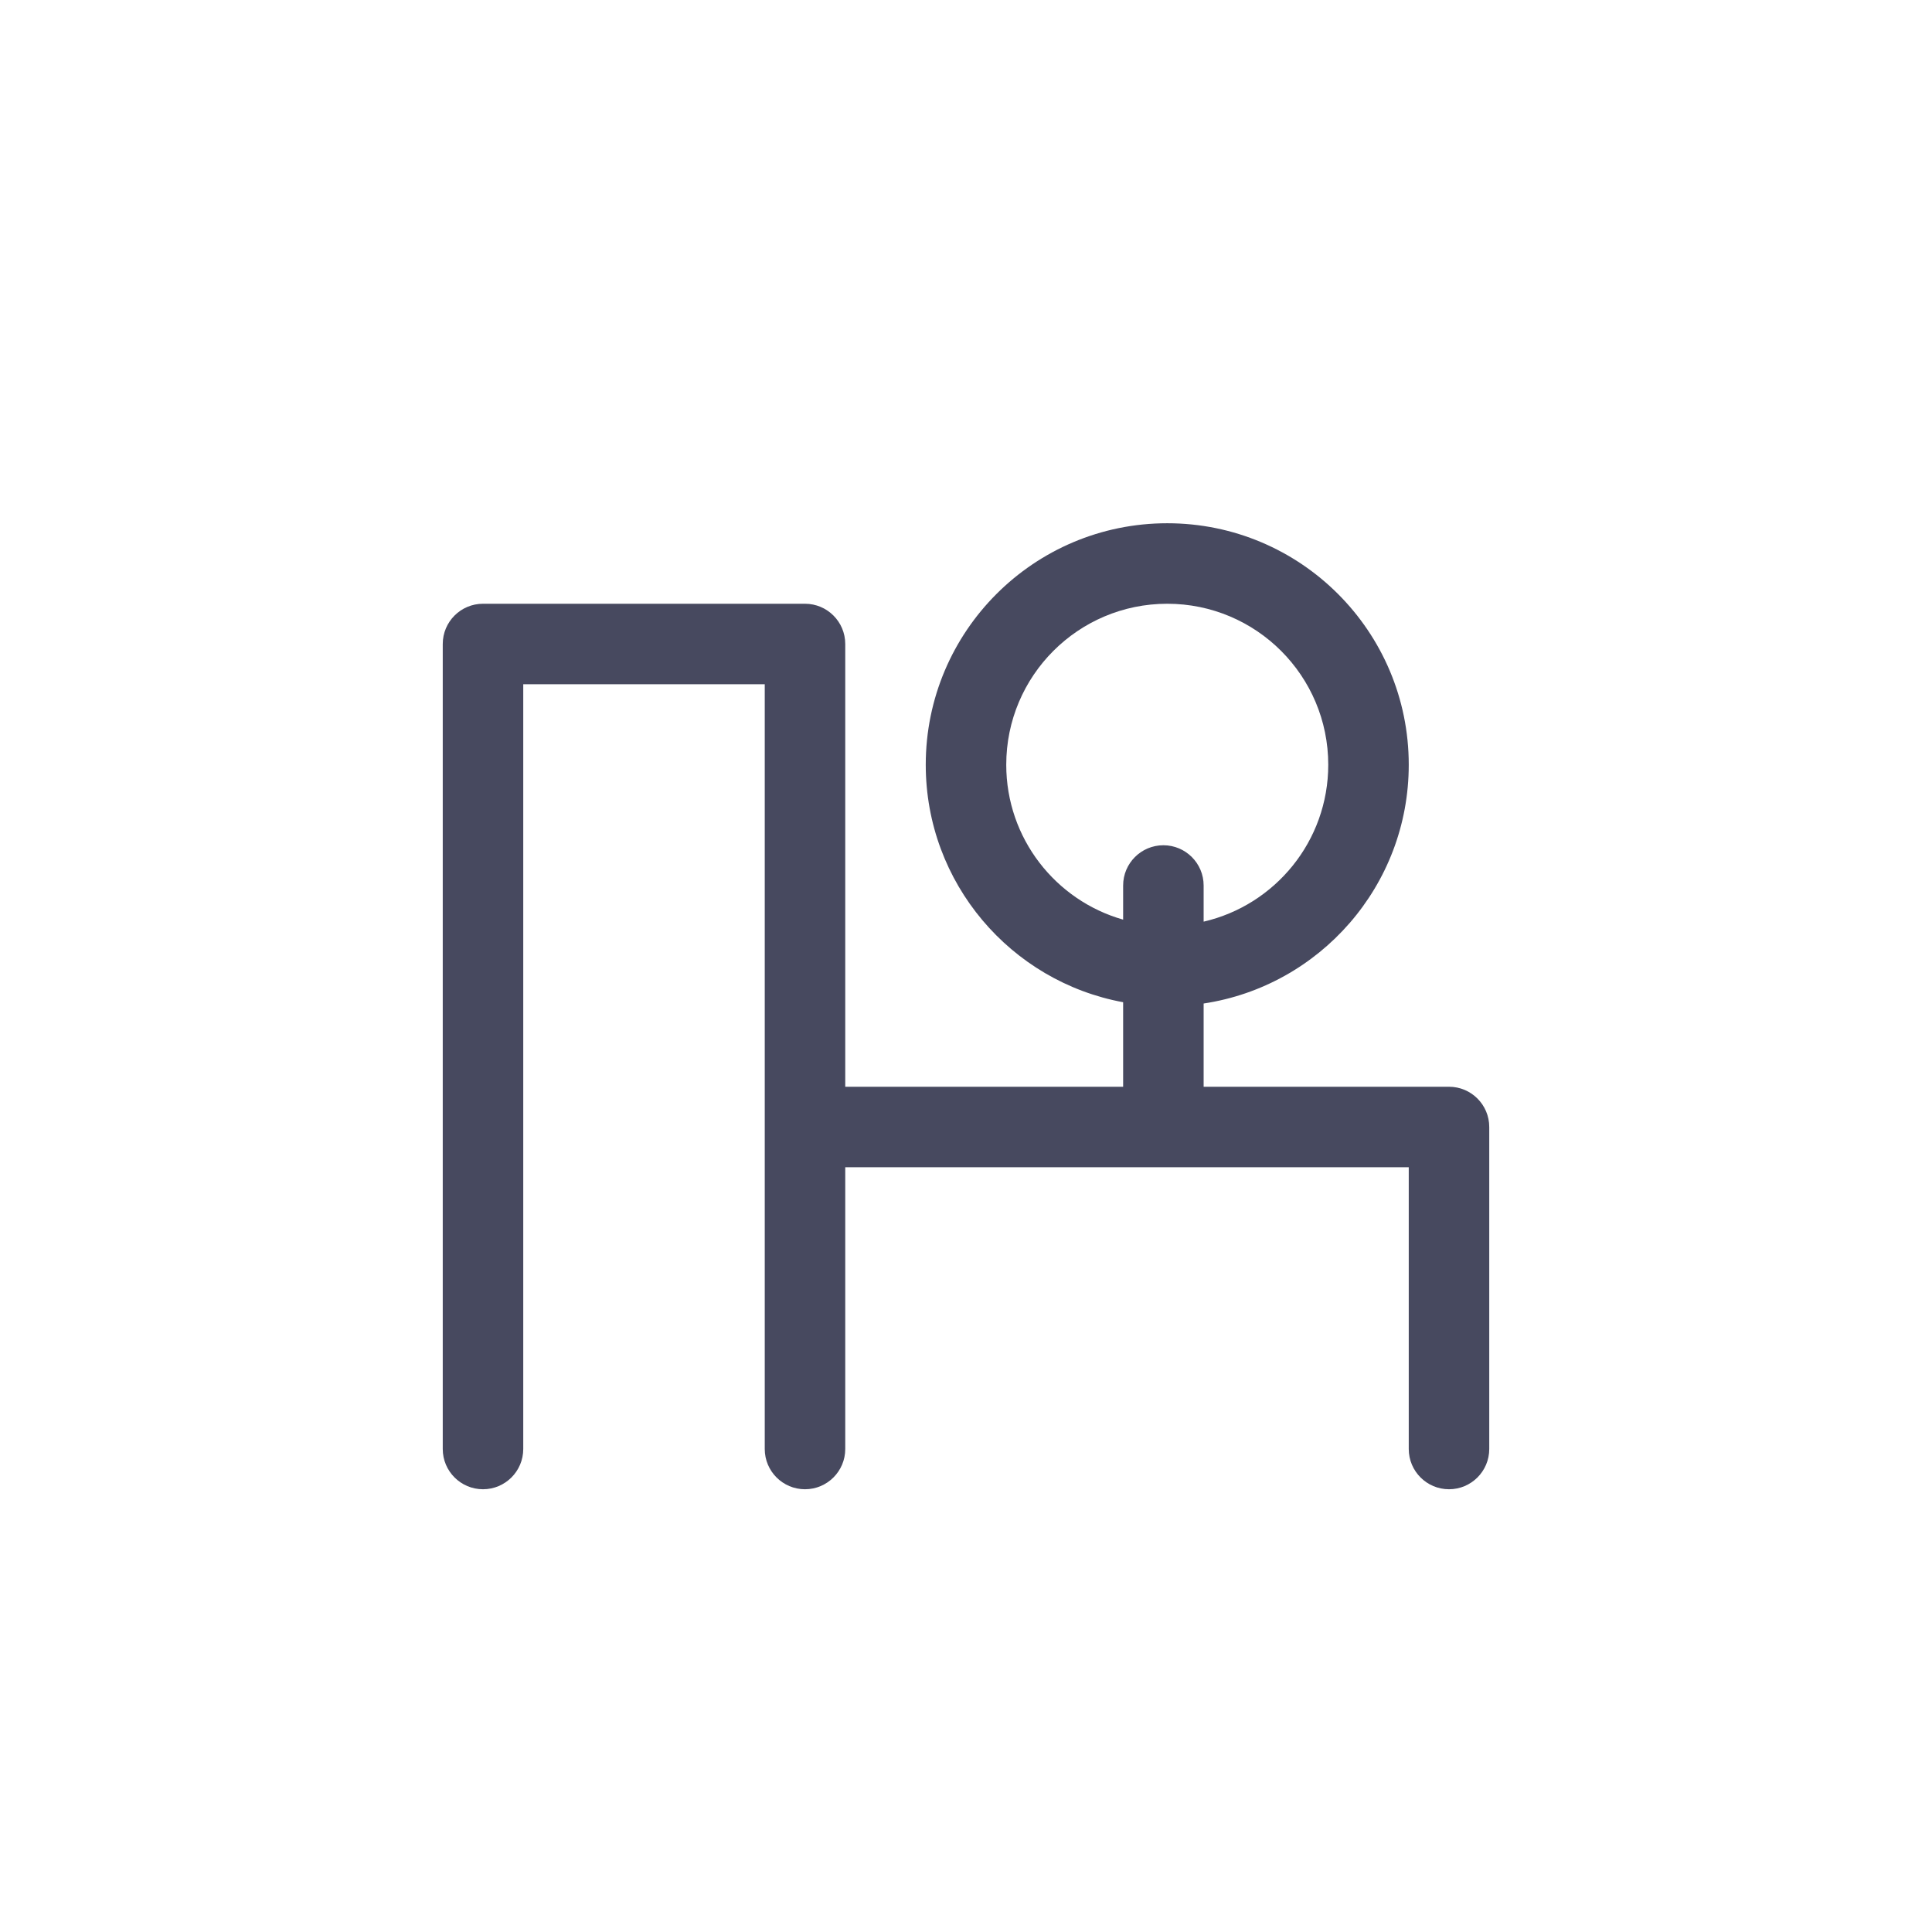 <?xml version="1.0" encoding="utf-8"?><!-- Скачано с сайта svg4.ru / Downloaded from svg4.ru -->
<svg width="800px" height="800px" viewBox="0 0 24 24" fill="none" xmlns="http://www.w3.org/2000/svg">
<path fill-rule="evenodd" clip-rule="evenodd" d="M13.952 12.45C12.557 12.193 11.5 10.97 11.5 9.5C11.5 7.843 12.843 6.5 14.5 6.5C16.157 6.5 17.5 7.843 17.5 9.5C17.5 11.003 16.395 12.248 14.952 12.466V13.5H18C18.276 13.5 18.5 13.724 18.5 14V18C18.5 18.276 18.276 18.5 18 18.5C17.724 18.5 17.5 18.276 17.5 18V14.5H10.5V18C10.5 18.276 10.276 18.5 10 18.5C9.724 18.5 9.5 18.276 9.5 18V8.5H6.5V18C6.5 18.276 6.276 18.5 6 18.5C5.724 18.5 5.5 18.276 5.5 18V8C5.5 7.724 5.724 7.5 6 7.5H10C10.276 7.5 10.5 7.724 10.5 8V13.5H13.952V12.45ZM12.5 9.5C12.5 8.395 13.395 7.5 14.5 7.5C15.605 7.5 16.5 8.395 16.5 9.5C16.5 10.449 15.839 11.244 14.952 11.449V11C14.952 10.724 14.728 10.5 14.452 10.5C14.176 10.5 13.952 10.724 13.952 11V11.424C13.114 11.186 12.5 10.415 12.5 9.5Z" fill="#47495F"/>
</svg>